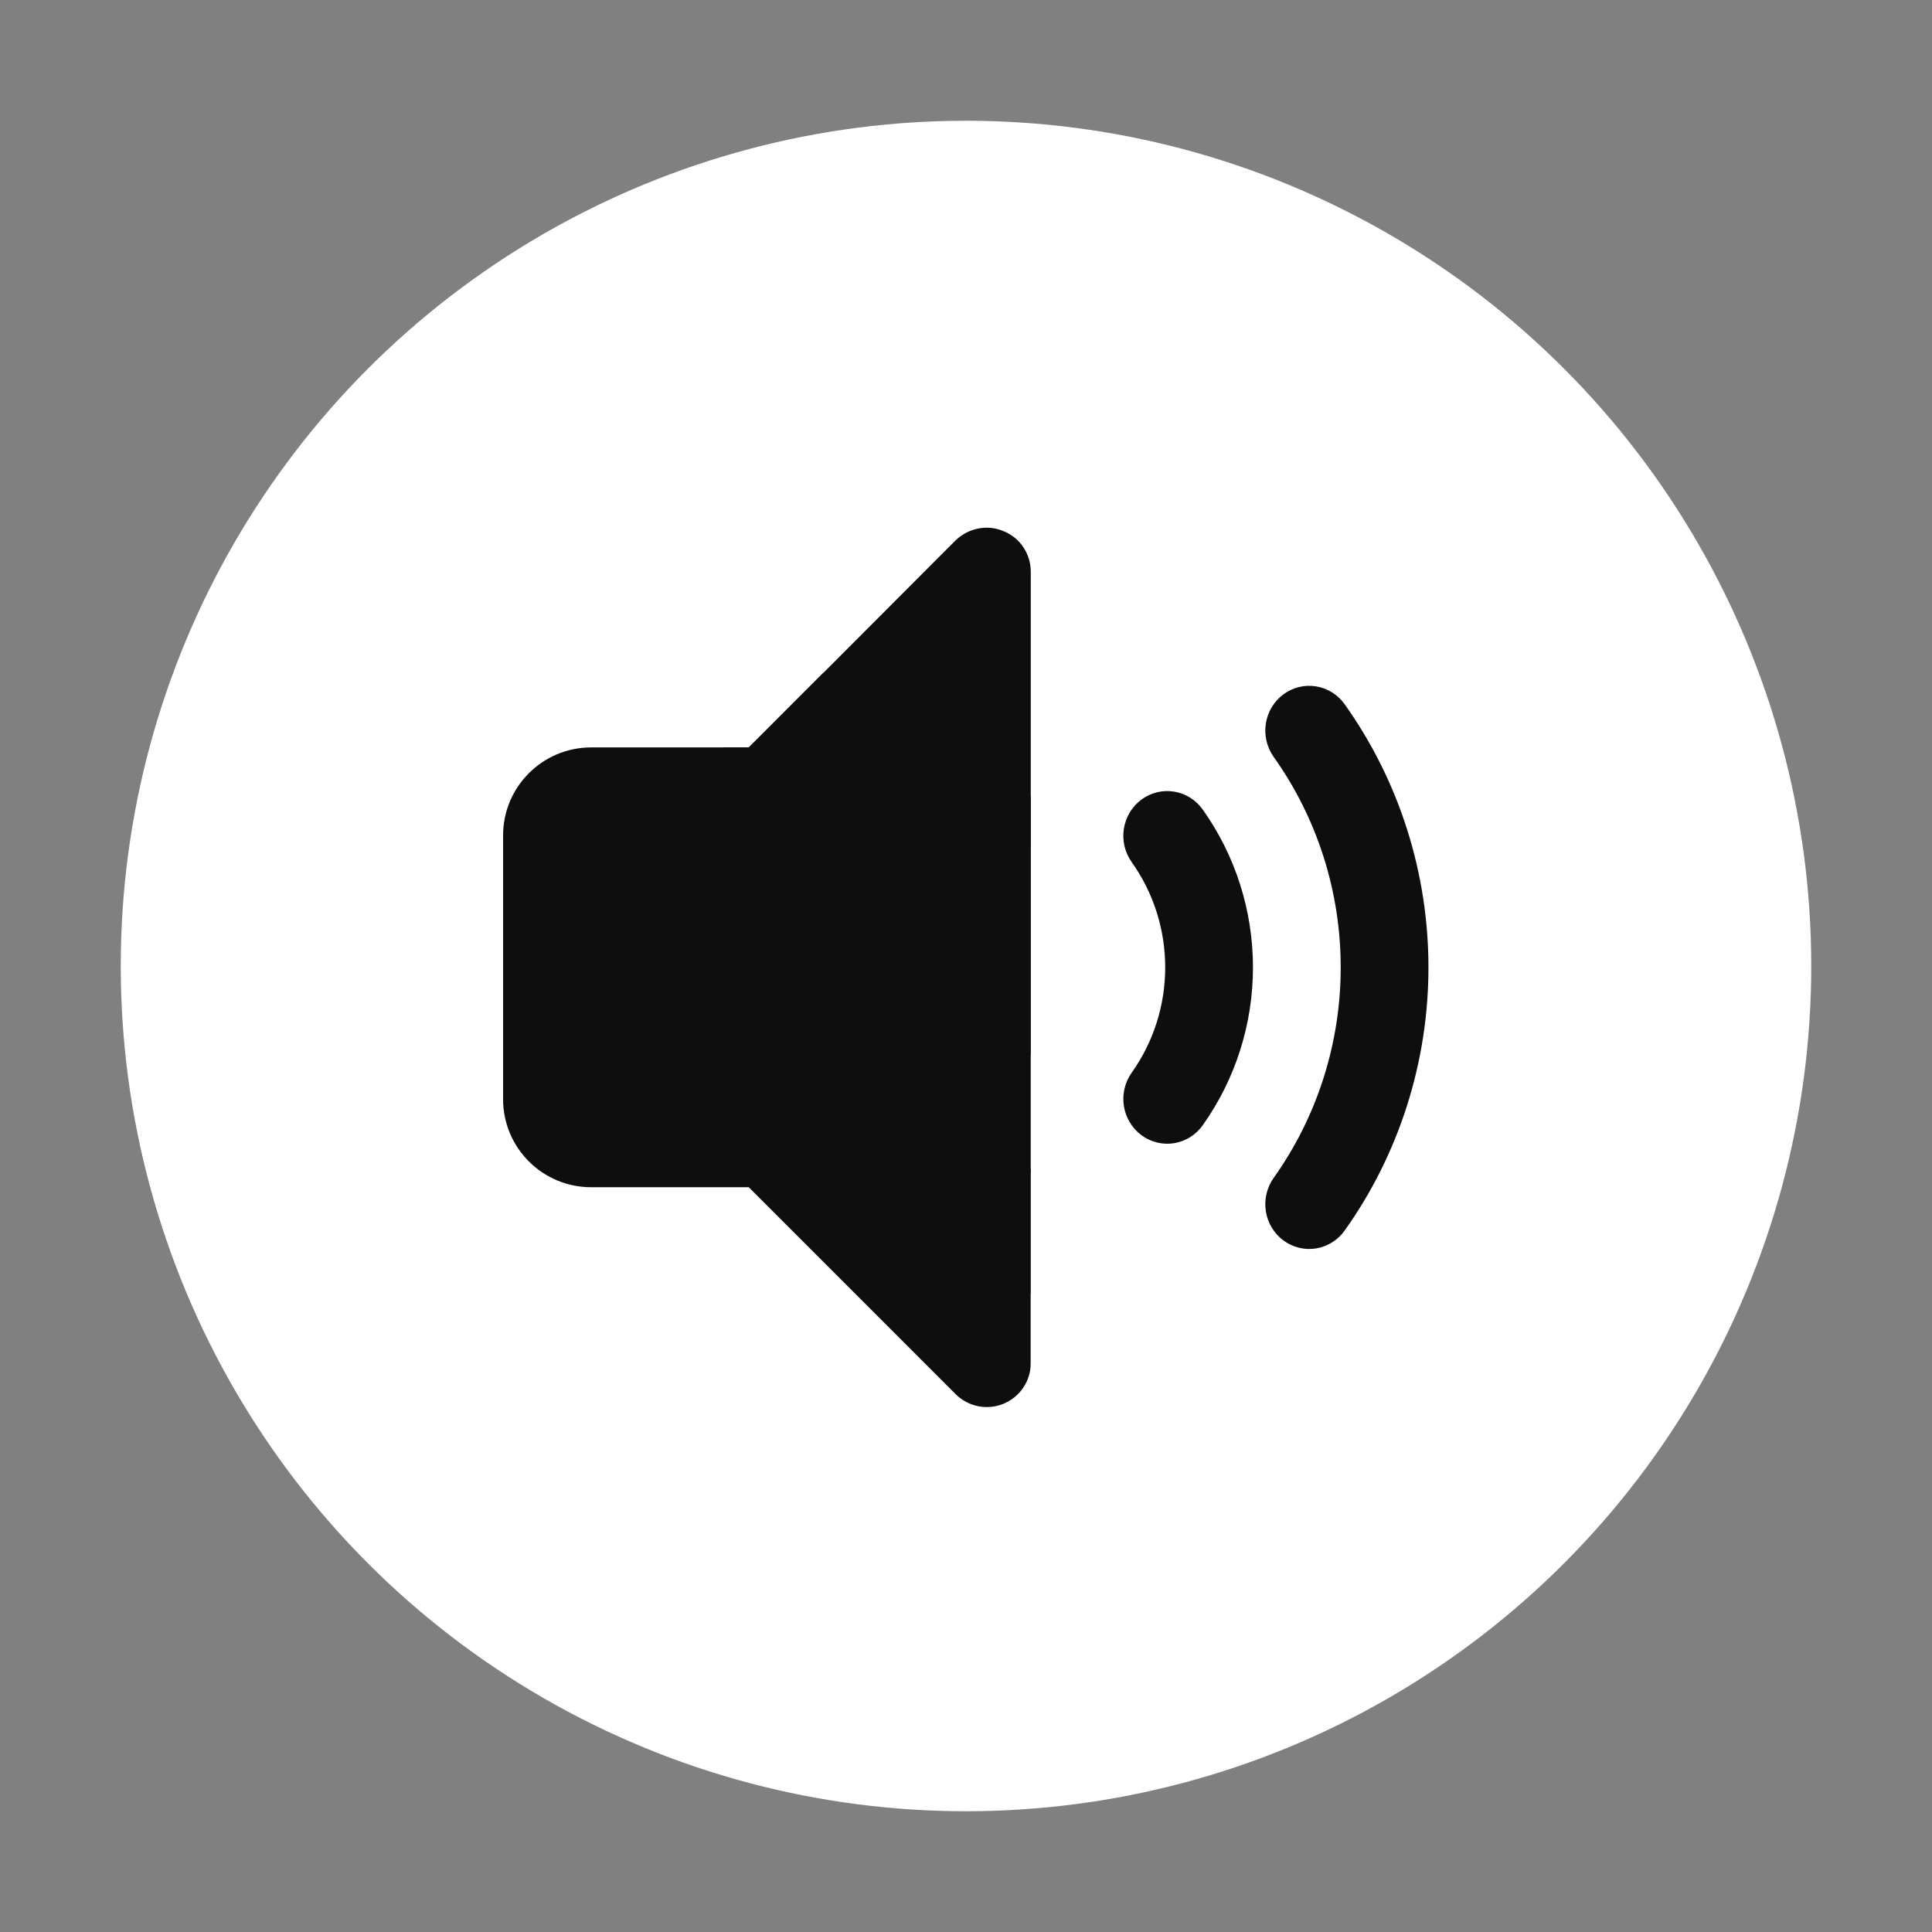 <?xml version="1.0" encoding="UTF-8"?> <svg xmlns="http://www.w3.org/2000/svg" width="80" height="80" viewBox="0 0 80 80" fill="none"><rect x="0" y="0" width="80" height="80" fill="#808080" stroke="none"/><circle cx="40" cy="40" r="35" fill="white"></circle><path d="M49.431 55.156C49.6 55.325 49.735 55.526 49.826 55.747C49.918 55.968 49.965 56.205 49.965 56.444C49.965 56.683 49.918 56.92 49.826 57.141C49.735 57.361 49.6 57.562 49.431 57.731C49.262 57.9 49.062 58.035 48.841 58.127C48.62 58.219 48.383 58.267 48.144 58.267C47.904 58.267 47.667 58.219 47.446 58.127C47.225 58.035 47.025 57.9 46.856 57.731L42.682 53.556V56.444C42.682 56.803 42.574 57.156 42.374 57.455C42.174 57.754 41.89 57.987 41.558 58.125C41.225 58.263 40.858 58.299 40.505 58.229C40.152 58.158 39.828 57.985 39.573 57.731L31.003 49.16H24.474C22.465 49.16 20.832 47.527 20.832 45.519V34.636H28.526V34.252L49.431 55.156ZM39.567 22.377C40.095 21.867 40.879 21.703 41.553 21.994C42.244 22.267 42.681 22.941 42.682 23.669V43.698L29.936 30.952H31.01L39.567 22.377Z" fill="#0E0E0E"></path><path d="M34.105 40.052H20.832V34.591C20.832 32.583 22.465 30.949 24.474 30.949H31.003L34.105 27.848V40.052Z" fill="#0E0E0E"></path><path d="M42.682 58.16V35.077L54.732 38.217L55.156 52.177L50.658 60.918L42.682 58.16Z" fill="white"></path><rect x="30.904" y="32.963" width="11.776" height="15.573" fill="#0E0E0E"></rect><path fill-rule="evenodd" clip-rule="evenodd" d="M53.142 28.752C53.335 28.609 53.554 28.506 53.786 28.449C54.018 28.392 54.258 28.383 54.494 28.421C54.73 28.459 54.956 28.544 55.159 28.671C55.363 28.798 55.539 28.965 55.68 29.162C57.935 32.329 59.149 36.143 59.149 40.058C59.149 43.972 57.935 47.787 55.68 50.954C55.539 51.151 55.363 51.317 55.159 51.444C54.956 51.572 54.73 51.657 54.494 51.695C54.258 51.733 54.018 51.723 53.786 51.666C53.554 51.609 53.335 51.506 53.142 51.363C52.949 51.22 52.785 51.04 52.661 50.832C52.536 50.624 52.453 50.394 52.416 50.153C52.378 49.913 52.388 49.667 52.444 49.431C52.499 49.194 52.6 48.971 52.74 48.774C54.544 46.24 55.516 43.189 55.516 40.058C55.516 36.926 54.544 33.875 52.74 31.342C52.6 31.145 52.499 30.922 52.444 30.685C52.388 30.448 52.378 30.203 52.416 29.962C52.453 29.722 52.536 29.491 52.661 29.283C52.785 29.076 52.949 28.895 53.142 28.752ZM47.263 33.11C47.456 32.967 47.675 32.864 47.907 32.807C48.139 32.75 48.38 32.74 48.615 32.779C48.851 32.817 49.077 32.902 49.281 33.029C49.484 33.156 49.661 33.323 49.801 33.52C51.154 35.42 51.883 37.709 51.883 40.058C51.883 42.407 51.154 44.695 49.801 46.596C49.661 46.792 49.484 46.959 49.281 47.087C49.077 47.214 48.851 47.299 48.615 47.337C48.38 47.375 48.139 47.365 47.907 47.308C47.675 47.251 47.456 47.148 47.263 47.005C46.874 46.716 46.612 46.281 46.537 45.795C46.462 45.31 46.579 44.813 46.862 44.416C47.764 43.149 48.249 41.623 48.249 40.058C48.249 38.492 47.764 36.967 46.862 35.7C46.722 35.503 46.621 35.28 46.565 35.043C46.509 34.806 46.5 34.561 46.537 34.32C46.574 34.08 46.658 33.849 46.782 33.641C46.907 33.434 47.07 33.253 47.263 33.11Z" fill="#0E0E0E"></path></svg> 